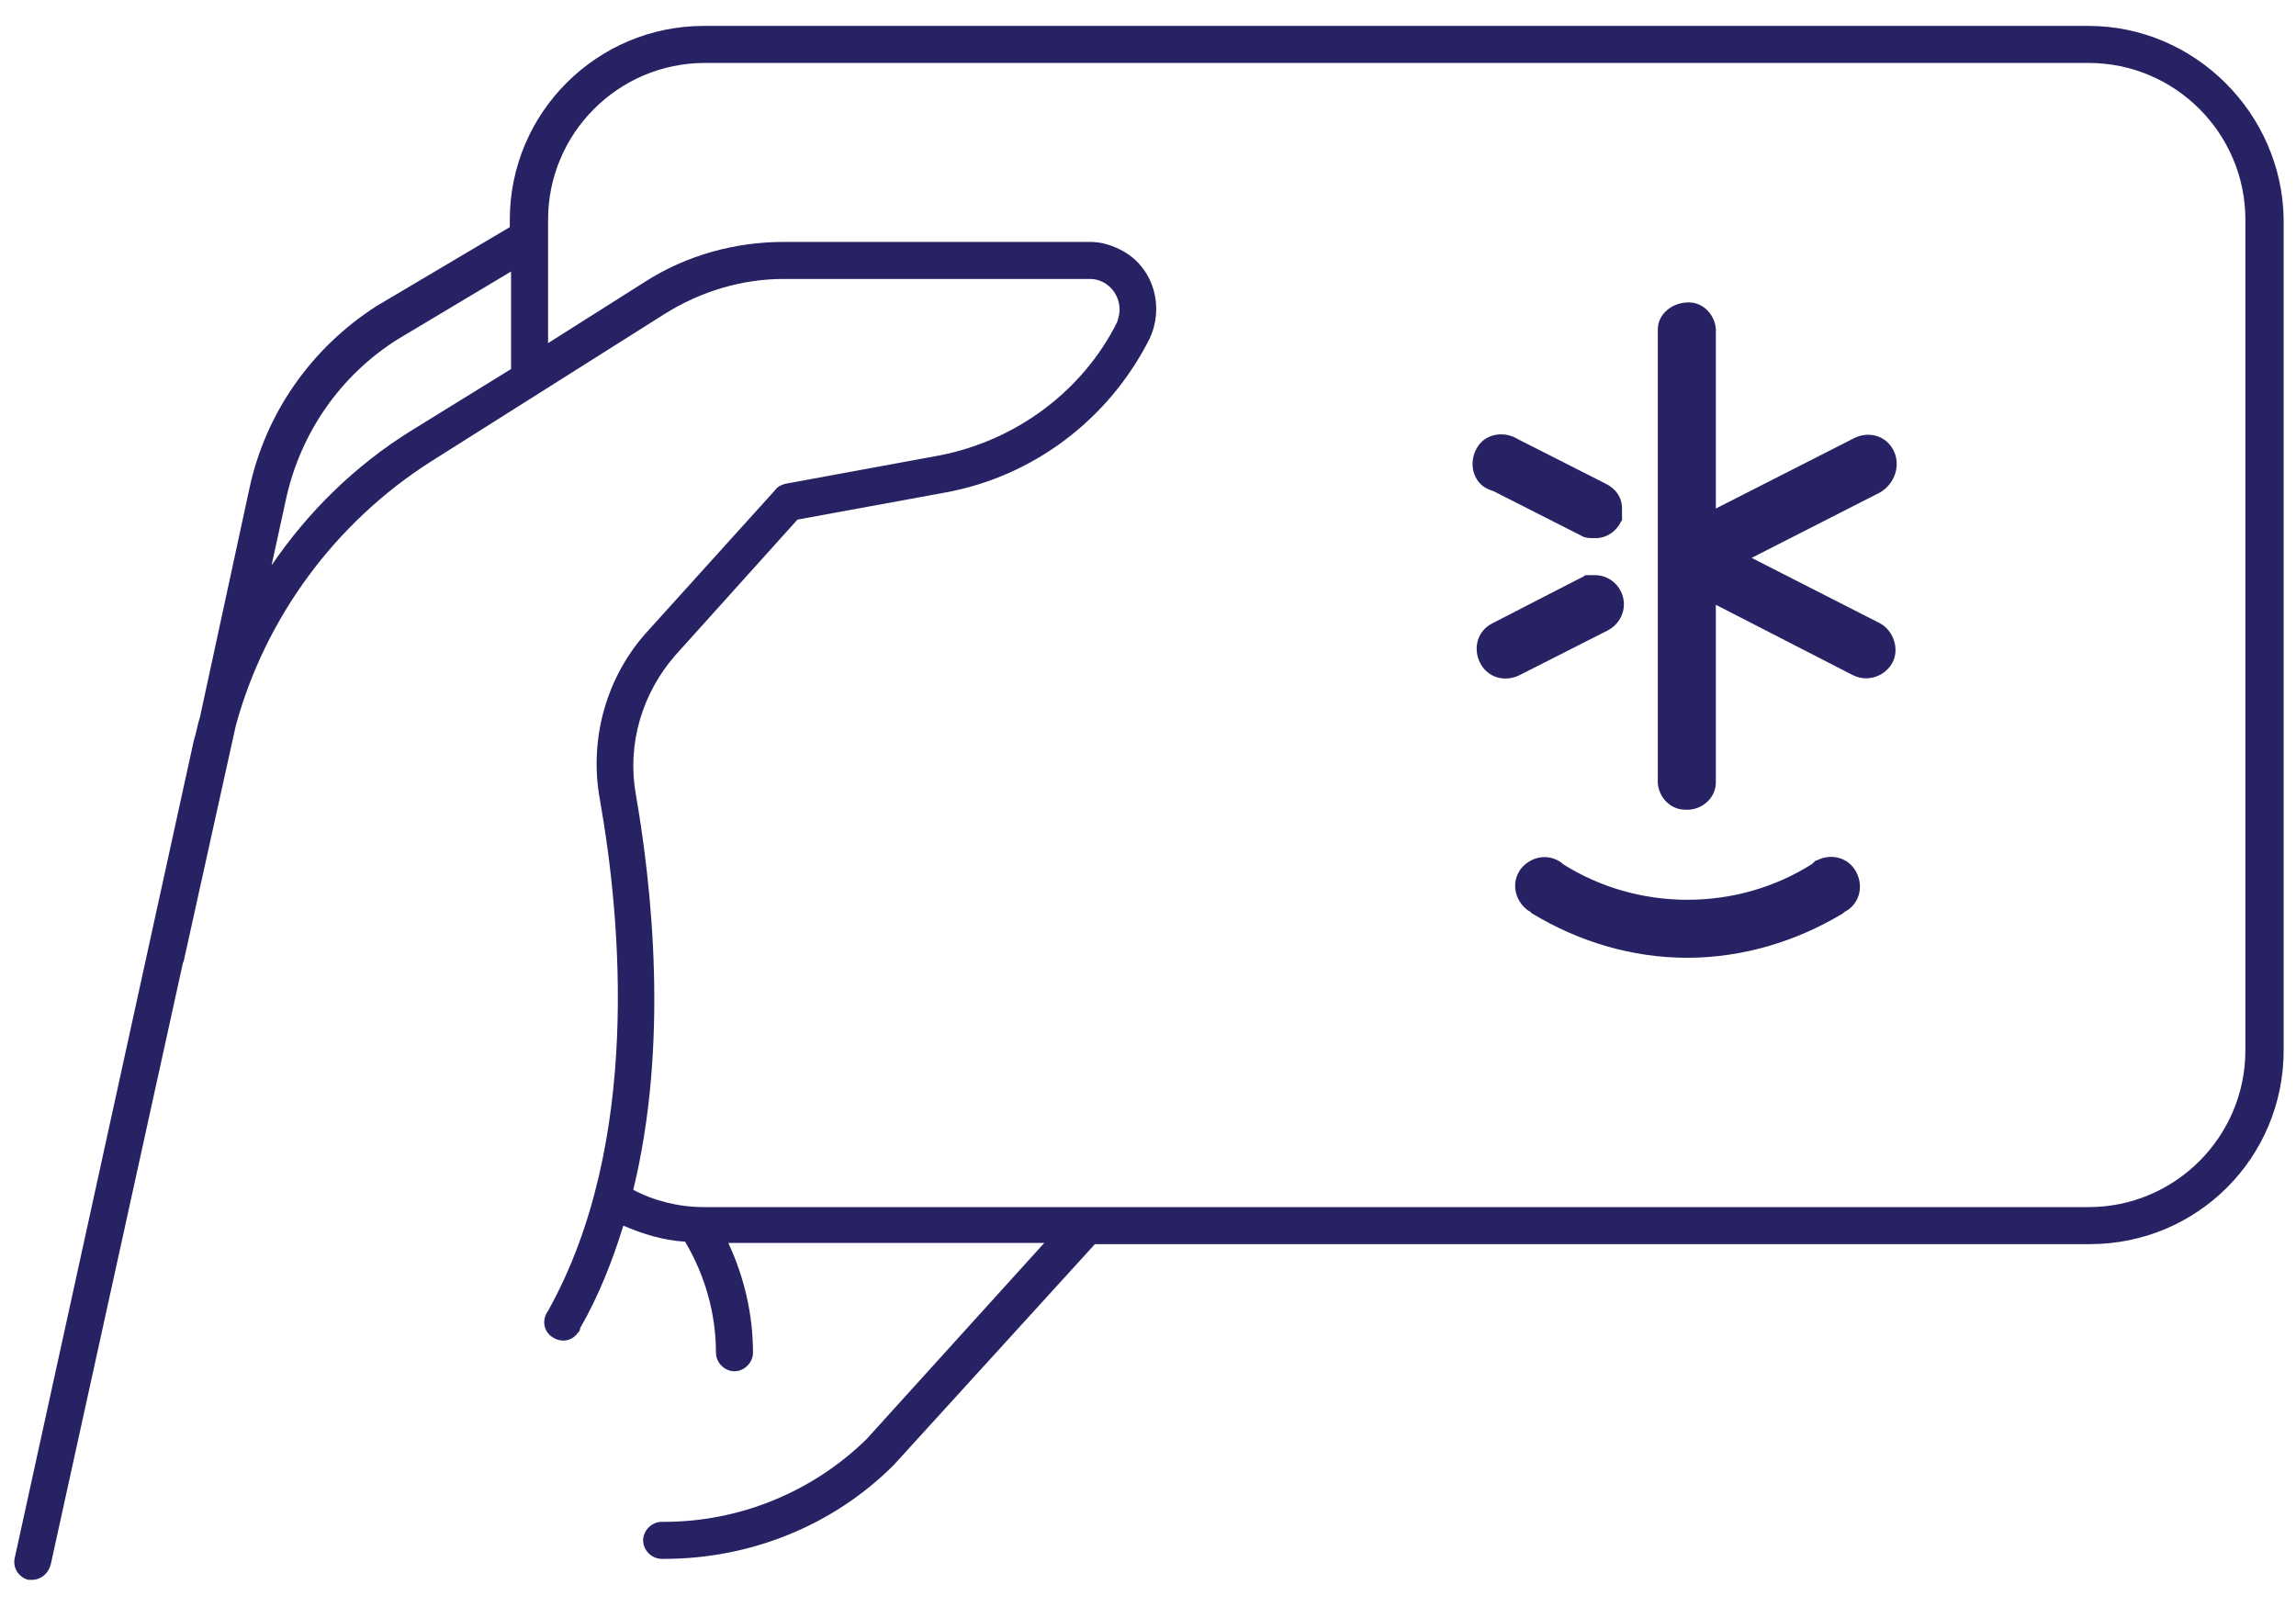<?xml version="1.0" encoding="utf-8"?>
<!-- Generator: Adobe Illustrator 25.3.1, SVG Export Plug-In . SVG Version: 6.00 Build 0)  -->
<svg version="1.1" id="Layer_1" xmlns="http://www.w3.org/2000/svg" xmlns:xlink="http://www.w3.org/1999/xlink" x="0px" y="0px"
	 viewBox="0 0 186 130.2" style="enable-background:new 0 0 186 130.2;" xml:space="preserve">
<style type="text/css">
	.st0{fill:#272263;}
</style>
<path class="st0" d="M121,39.8l7.1,3.6c0.3,0.2,0.7,0.2,1,0.2h0.2c0.8,0,1.6-0.5,2-1.3l0,0l0,0c0,0,0-0.1,0.1-0.1v-0.1V42v-0.1v-0.1
	c0,0,0-0.1,0-0.1c0,0,0-0.1,0-0.1c0,0,0-0.1,0-0.1v-0.1c0,0,0-0.1,0-0.1v-0.1c0-0.9-0.5-1.6-1.3-2l-7.1-3.6
	c-1.1-0.7-2.6-0.5-3.3,0.6c-0.7,1.1-0.5,2.6,0.6,3.3C120.5,39.6,120.7,39.7,121,39.8z"/>
<path class="st0" d="M130.2,51.1c1.2-0.6,1.7-2,1.1-3.2c-0.4-0.8-1.2-1.3-2.1-1.3h-0.3h-0.2l0,0h-0.2l0,0c-0.1,0-0.1,0-0.2,0.1l0,0
	l-0.2,0.1l-0.2,0.1l-7,3.6c-1.2,0.6-1.6,2-1,3.2s2,1.6,3.2,1L130.2,51.1z"/>
<path class="st0" d="M153.4,36.5c-0.6-1.2-2-1.6-3.2-1L139,41.2V27c0.1-1.3-0.9-2.5-2.2-2.5s-2.5,0.9-2.5,2.2c0,0.1,0,0.2,0,0.3
	v36.1c-0.1,1.3,0.9,2.5,2.2,2.5c1.3,0.1,2.5-0.9,2.5-2.2c0-0.1,0-0.2,0-0.3V49l11.1,5.7c1.2,0.6,2.6,0.1,3.2-1s0.1-2.6-1-3.2
	l-10.4-5.3l10.4-5.3C153.5,39.2,154,37.7,153.4,36.5C153.4,36.6,153.4,36.5,153.4,36.5z"/>
<path class="st0" d="M146.9,69.9l-0.1,0.1c-3,1.9-6.5,2.9-10.1,2.9l0,0c-3.6,0-7.1-1-10.1-2.9l-0.1-0.1c-1.1-0.8-2.5-0.5-3.3,0.5
	c-0.8,1.1-0.5,2.5,0.5,3.3c0.1,0.1,0.2,0.1,0.3,0.2l0.1,0.1c3.8,2.3,8.1,3.6,12.6,3.6l0,0c4.4,0,8.8-1.3,12.6-3.6l0.1-0.1
	c1.2-0.6,1.6-2,1-3.2s-2-1.6-3.2-1C147.1,69.7,147,69.8,146.9,69.9L146.9,69.9z"/>
<path class="st0" d="M169.2,2.1H57c-8.6,0-15.7,7-15.7,15.7v0.6l-10.8,6.4c-5.3,3.4-9,8.7-10.3,14.8l-4,18.5
	c-0.2,0.6-0.3,1.3-0.5,1.9L1.2,126.2C1,127,1.5,127.8,2.3,128c0.1,0,0.2,0,0.3,0c0.7,0,1.3-0.5,1.5-1.2l10.7-48.7
	c0-0.1,0.1-0.2,0.1-0.3l4.2-19c2.4-8.8,8.1-16.5,15.8-21.4l19-12c2.9-1.8,6.2-2.8,9.6-2.8h24.8c1.3,0,2.4,1.1,2.4,2.5
	c0,0.3-0.1,0.7-0.2,1c-2.8,5.6-8.2,9.6-14.4,10.8l-12.5,2.3c-0.3,0.1-0.6,0.2-0.8,0.5L52.5,51.1c-3.4,3.7-4.8,8.8-3.9,13.7
	c1.7,9.6,3.4,27.8-4.2,41.4c-0.5,0.7-0.4,1.6,0.3,2.1c0.7,0.5,1.6,0.4,2.1-0.3c0.1-0.1,0.2-0.2,0.2-0.4c1.5-2.6,2.6-5.4,3.5-8.3
	c1.6,0.7,3.3,1.2,5,1.3l0,0c1.6,2.7,2.5,5.8,2.5,9c0,0.8,0.7,1.5,1.5,1.5s1.5-0.7,1.5-1.5c0-3.1-0.7-6.1-2-8.9h25.6l-14.4,15.9
	c-4.4,4.3-10.3,6.7-16.4,6.7h-0.2c-0.8,0-1.5,0.7-1.5,1.5s0.7,1.5,1.5,1.5h0.2c7,0,13.7-2.7,18.6-7.6l16.3-17.9h80.6
	c8.7,0,15.7-7,15.7-15.7V17.8C184.9,9.2,177.8,2.1,169.2,2.1z M33.3,34.9C28.8,37.7,25,41.4,22,45.8l1.2-5.5c1.2-5.3,4.4-9.9,9-12.8
	l9.2-5.5v7.9L33.3,34.9z M181.9,85.1c0,7-5.7,12.7-12.7,12.7H57c-2,0-4-0.5-5.7-1.4c2.9-11.9,1.5-24.6,0.2-32.1
	c-0.7-4,0.5-8.1,3.2-11.2l9.9-11l12-2.2c7.1-1.3,13.2-5.9,16.5-12.4c1.3-2.7,0.3-6-2.4-7.3c-0.8-0.4-1.6-0.6-2.4-0.6H63.5
	c-4,0-7.9,1.1-11.2,3.2l-7.9,5v-10c0-7,5.7-12.7,12.7-12.7h112.1c7,0,12.7,5.7,12.7,12.7V85.1z"/>
</svg>
